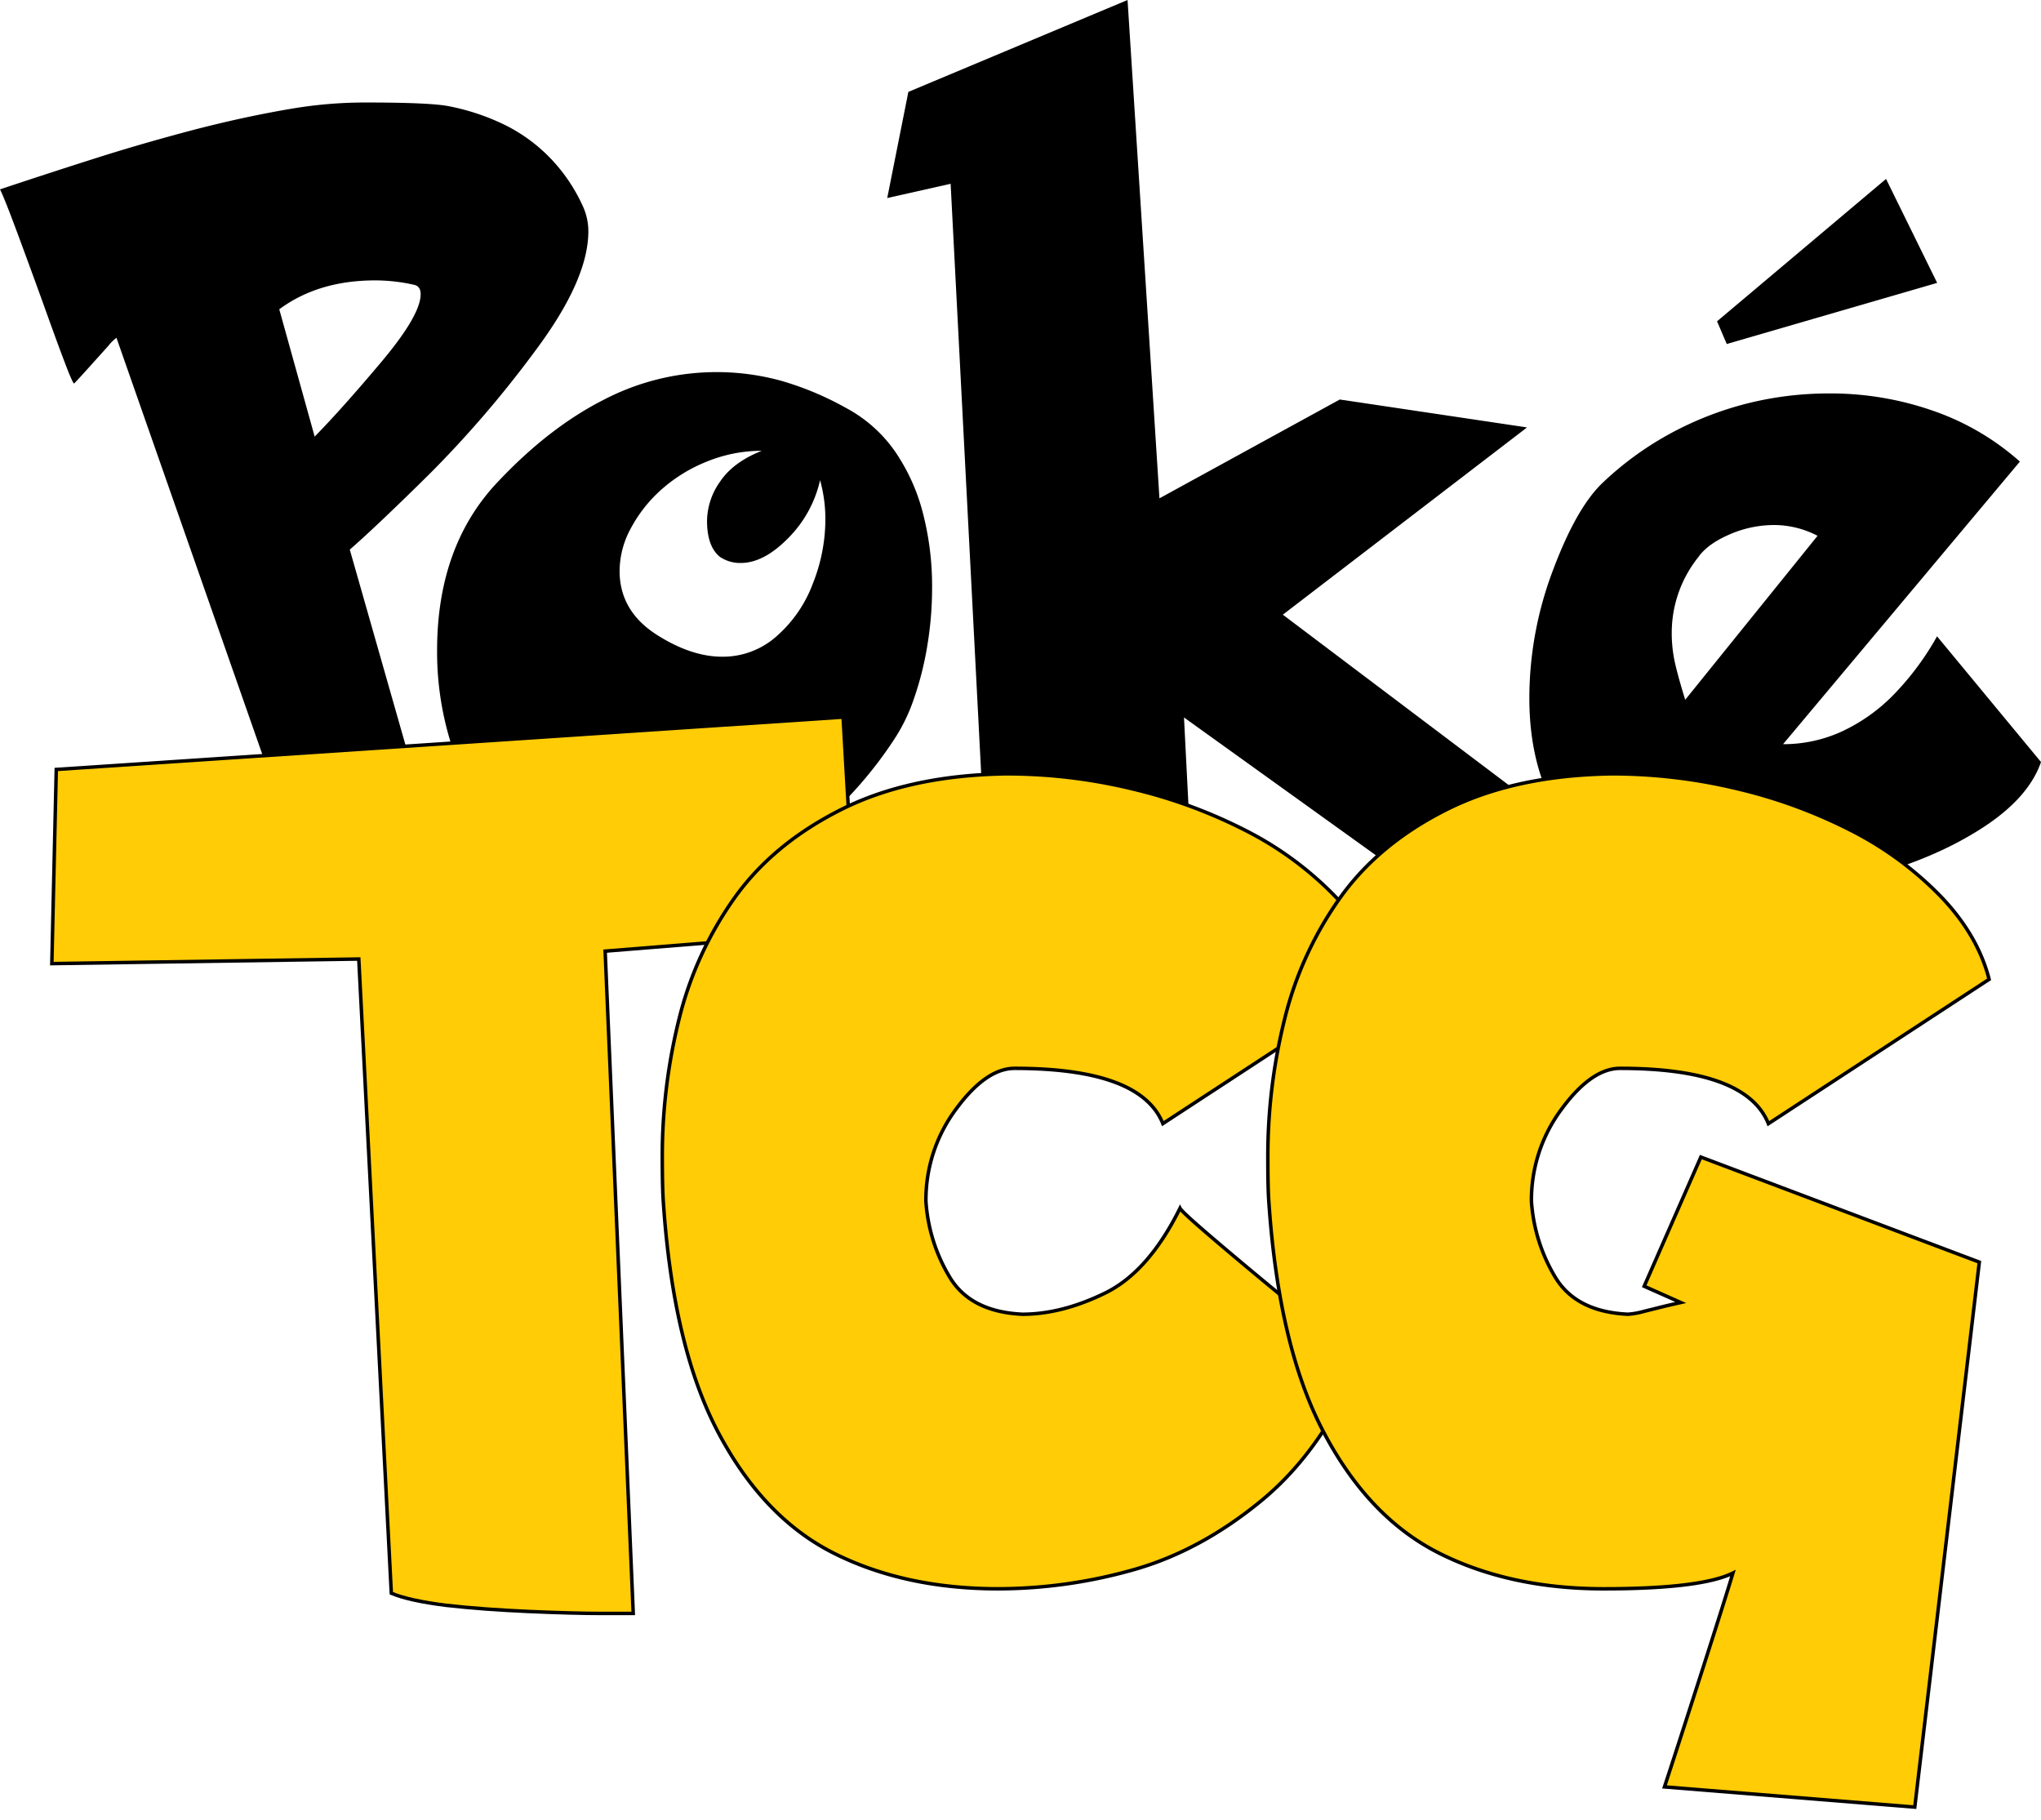 <svg viewBox="0 0 584.67 521.36" xmlns="http://www.w3.org/2000/svg"><g data-name="Layer 2" id="bb10ccdf-0686-414c-8035-6b0faf8a60b5"><g data-name="Layer 1" id="b6e72377-1bfc-49a5-9195-dd0617717ec5"><path d="M0,54.24q15-5,28.11-9.15t27.75-8q14.56-3.76,27.92-6a126.48,126.48,0,0,1,21-1.73q17.91,0,23.48,1a64.69,64.69,0,0,1,15.88,5.19,46.9,46.9,0,0,1,13.34,9.58,48.79,48.79,0,0,1,9.58,14.14,17.18,17.18,0,0,1,1.48,7q0,13.85-15.13,34.1A312.81,312.81,0,0,1,123,135.8q-15.27,15.07-22.8,21.62l22.24,78L90.09,258.75l-56.73-162A12.83,12.83,0,0,0,31,99.1l-5.5,6.11c-2.27,2.52-3.69,4.06-4.27,4.64-.24,0-1.05-1.77-2.41-5.32s-3.17-8.46-5.43-14.76-4.82-13.31-7.66-21S1,56.22,0,54.24ZM80,88.59l10.14,36.46q7.65-7.78,19-21.26t11.36-19.52c0-1.57-.66-2.47-2-2.72a50.9,50.9,0,0,0-11-1.24Q91.19,80.31,80,88.59Z"></path><path d="M242.21,116.77a40.08,40.08,0,0,1,14.27,12.66,55.51,55.51,0,0,1,8,17.92,83.48,83.48,0,0,1,2.53,20.7,101.18,101.18,0,0,1-1.42,17.18,90.15,90.15,0,0,1-3.89,15.2,50.38,50.38,0,0,1-5.81,11.74,116.91,116.91,0,0,1-16.68,20,90.29,90.29,0,0,1-18.16,13.54,80.35,80.35,0,0,1-18.36,7.53,69.66,69.66,0,0,1-18,2.41,60.57,60.57,0,0,1-20-3.27,54.08,54.08,0,0,1-16.13-8.59q-11-9.15-17.18-24.65a88,88,0,0,1-6.17-32.81q0-29.78,17.17-48.07,14.72-15.69,30.4-23.67A70,70,0,0,1,223.55,109,87.21,87.21,0,0,1,242.21,116.77Zm-7.29,20.76a34.07,34.07,0,0,1-9.09,16.56q-7,7.16-13.65,7.16a10.38,10.38,0,0,1-5.93-1.73q-3.72-3-3.71-10.38a19.79,19.79,0,0,1,3.77-11.24q3.76-5.57,11.92-8.78a41.62,41.62,0,0,0-15.75,3.09,44.24,44.24,0,0,0-13,8,40.17,40.17,0,0,0-8.71,11,25.78,25.78,0,0,0-3.28,12.3q0,11.49,10.63,18.29,9.88,6.3,18.78,6.3a23.15,23.15,0,0,0,15.57-5.87,37.45,37.45,0,0,0,10.38-15.08,49.92,49.92,0,0,0,3.59-18.22A41.61,41.61,0,0,0,234.92,137.53Z"></path><path d="M260.21,26.32,323,0l9.14,142.73,51.65-28.3,53.64,8-69.95,53.63,65.87,49.68,3,49.55L339.17,205.5l3.09,60.68-58.82,1.11L272.32,52.64l-18.16,4.08Z"></path><path d="M554.89,182.26l29.78,36q-3.58,10.38-17,19T535.8,250.91a140.88,140.88,0,0,1-36.89,5,90.67,90.67,0,0,1-29.1-4.32q-12.8-4.34-19.71-13.1-12-15.08-12-38.56a103.5,103.5,0,0,1,6.73-36.51q6.74-18,14.28-25.15a91.45,91.45,0,0,1,19.58-14.21,94.91,94.91,0,0,1,21.94-8.53A96.13,96.13,0,0,1,524,112.69a89.07,89.07,0,0,1,29.85,5,73.46,73.46,0,0,1,24.77,14.52l-67.84,80.94a40,40,0,0,0,17.12-3.77,50.44,50.44,0,0,0,14.89-10.75A79.46,79.46,0,0,0,554.89,182.26Zm-34.23-28.79a26.93,26.93,0,0,0-12.36-3.09,32,32,0,0,0-12.91,2.72q-6.24,2.72-8.84,6.42a34.69,34.69,0,0,0-7.66,21.75,39,39,0,0,0,.86,8.28q.87,4,3,10.88Z"></path><polygon points="540.28 51.25 554.92 81.02 494.65 98.53 491.87 92.03 540.28 51.25"></polygon><path stroke="#000" fill="#ffcc06" d="M173.35,272.43l8.05,189.7h-8.61q-8.47,0-21.46-.57t-23.57-1.76q-10.58-1.33-15.66-3.46l-9.32-181.65L14.85,276l1.27-55.61,225.4-15,3.53,61.26Z"></path><path stroke="#000" fill="#ffcc06" d="M396.36,280.48l-63.24,41.35Q326.77,306,290.64,306q-8.19,0-16.8,11.71a43.46,43.46,0,0,0-8.6,26.39,48.18,48.18,0,0,0,6.63,21.39q5.92,10.23,21,10.94,11.3,0,23.71-6.07t21.45-24.28q.57,1.14,11.72,10.59t22.79,18.91q11.65,9.45,17.15,14Q379,415.28,361.35,429.81t-37,19.9A142.89,142.89,0,0,1,286,455.07q-26.67,0-46.93-10.09T205.81,410.4q-13-24.48-15.8-66.27-.28-4.08-.29-12.42a162.73,162.73,0,0,1,4.87-40.08A101.89,101.89,0,0,1,210.54,257q11.09-15.45,30.56-25.19t47.14-10.17a153,153,0,0,1,36.13,4.31,144,144,0,0,1,32.61,12,96.81,96.81,0,0,1,25.47,18.77Q393.12,267.78,396.36,280.48Z"></path><path stroke="#000" fill="#ffcc06" d="M481.46,373.07,471,368.41l16.23-37L567,361.5,548.51,517.6l-71.7-5.79q3.81-11.58,10.72-33.1t8.89-28.15q-9.17,4.51-37,4.51-26.68,0-46.93-10.09T379.28,410.4q-13-24.48-15.81-66.27-.29-4.08-.28-12.42a162.25,162.25,0,0,1,4.87-40.08A101.7,101.7,0,0,1,384,257q11.07-15.45,30.55-25.19t47.14-10.17a153.14,153.14,0,0,1,36.14,4.31,144,144,0,0,1,32.6,12,97,97,0,0,1,25.48,18.77q10.65,11.08,13.9,23.78l-63.23,41.35Q500.23,306,464.1,306q-8.19,0-16.79,11.71a43.47,43.47,0,0,0-8.61,26.39,48.31,48.31,0,0,0,6.63,21.39q5.93,10.23,21,10.94a22.14,22.14,0,0,0,4.45-.78l5.64-1.41Q478.93,373.64,481.46,373.07Z"></path></g></g></svg>